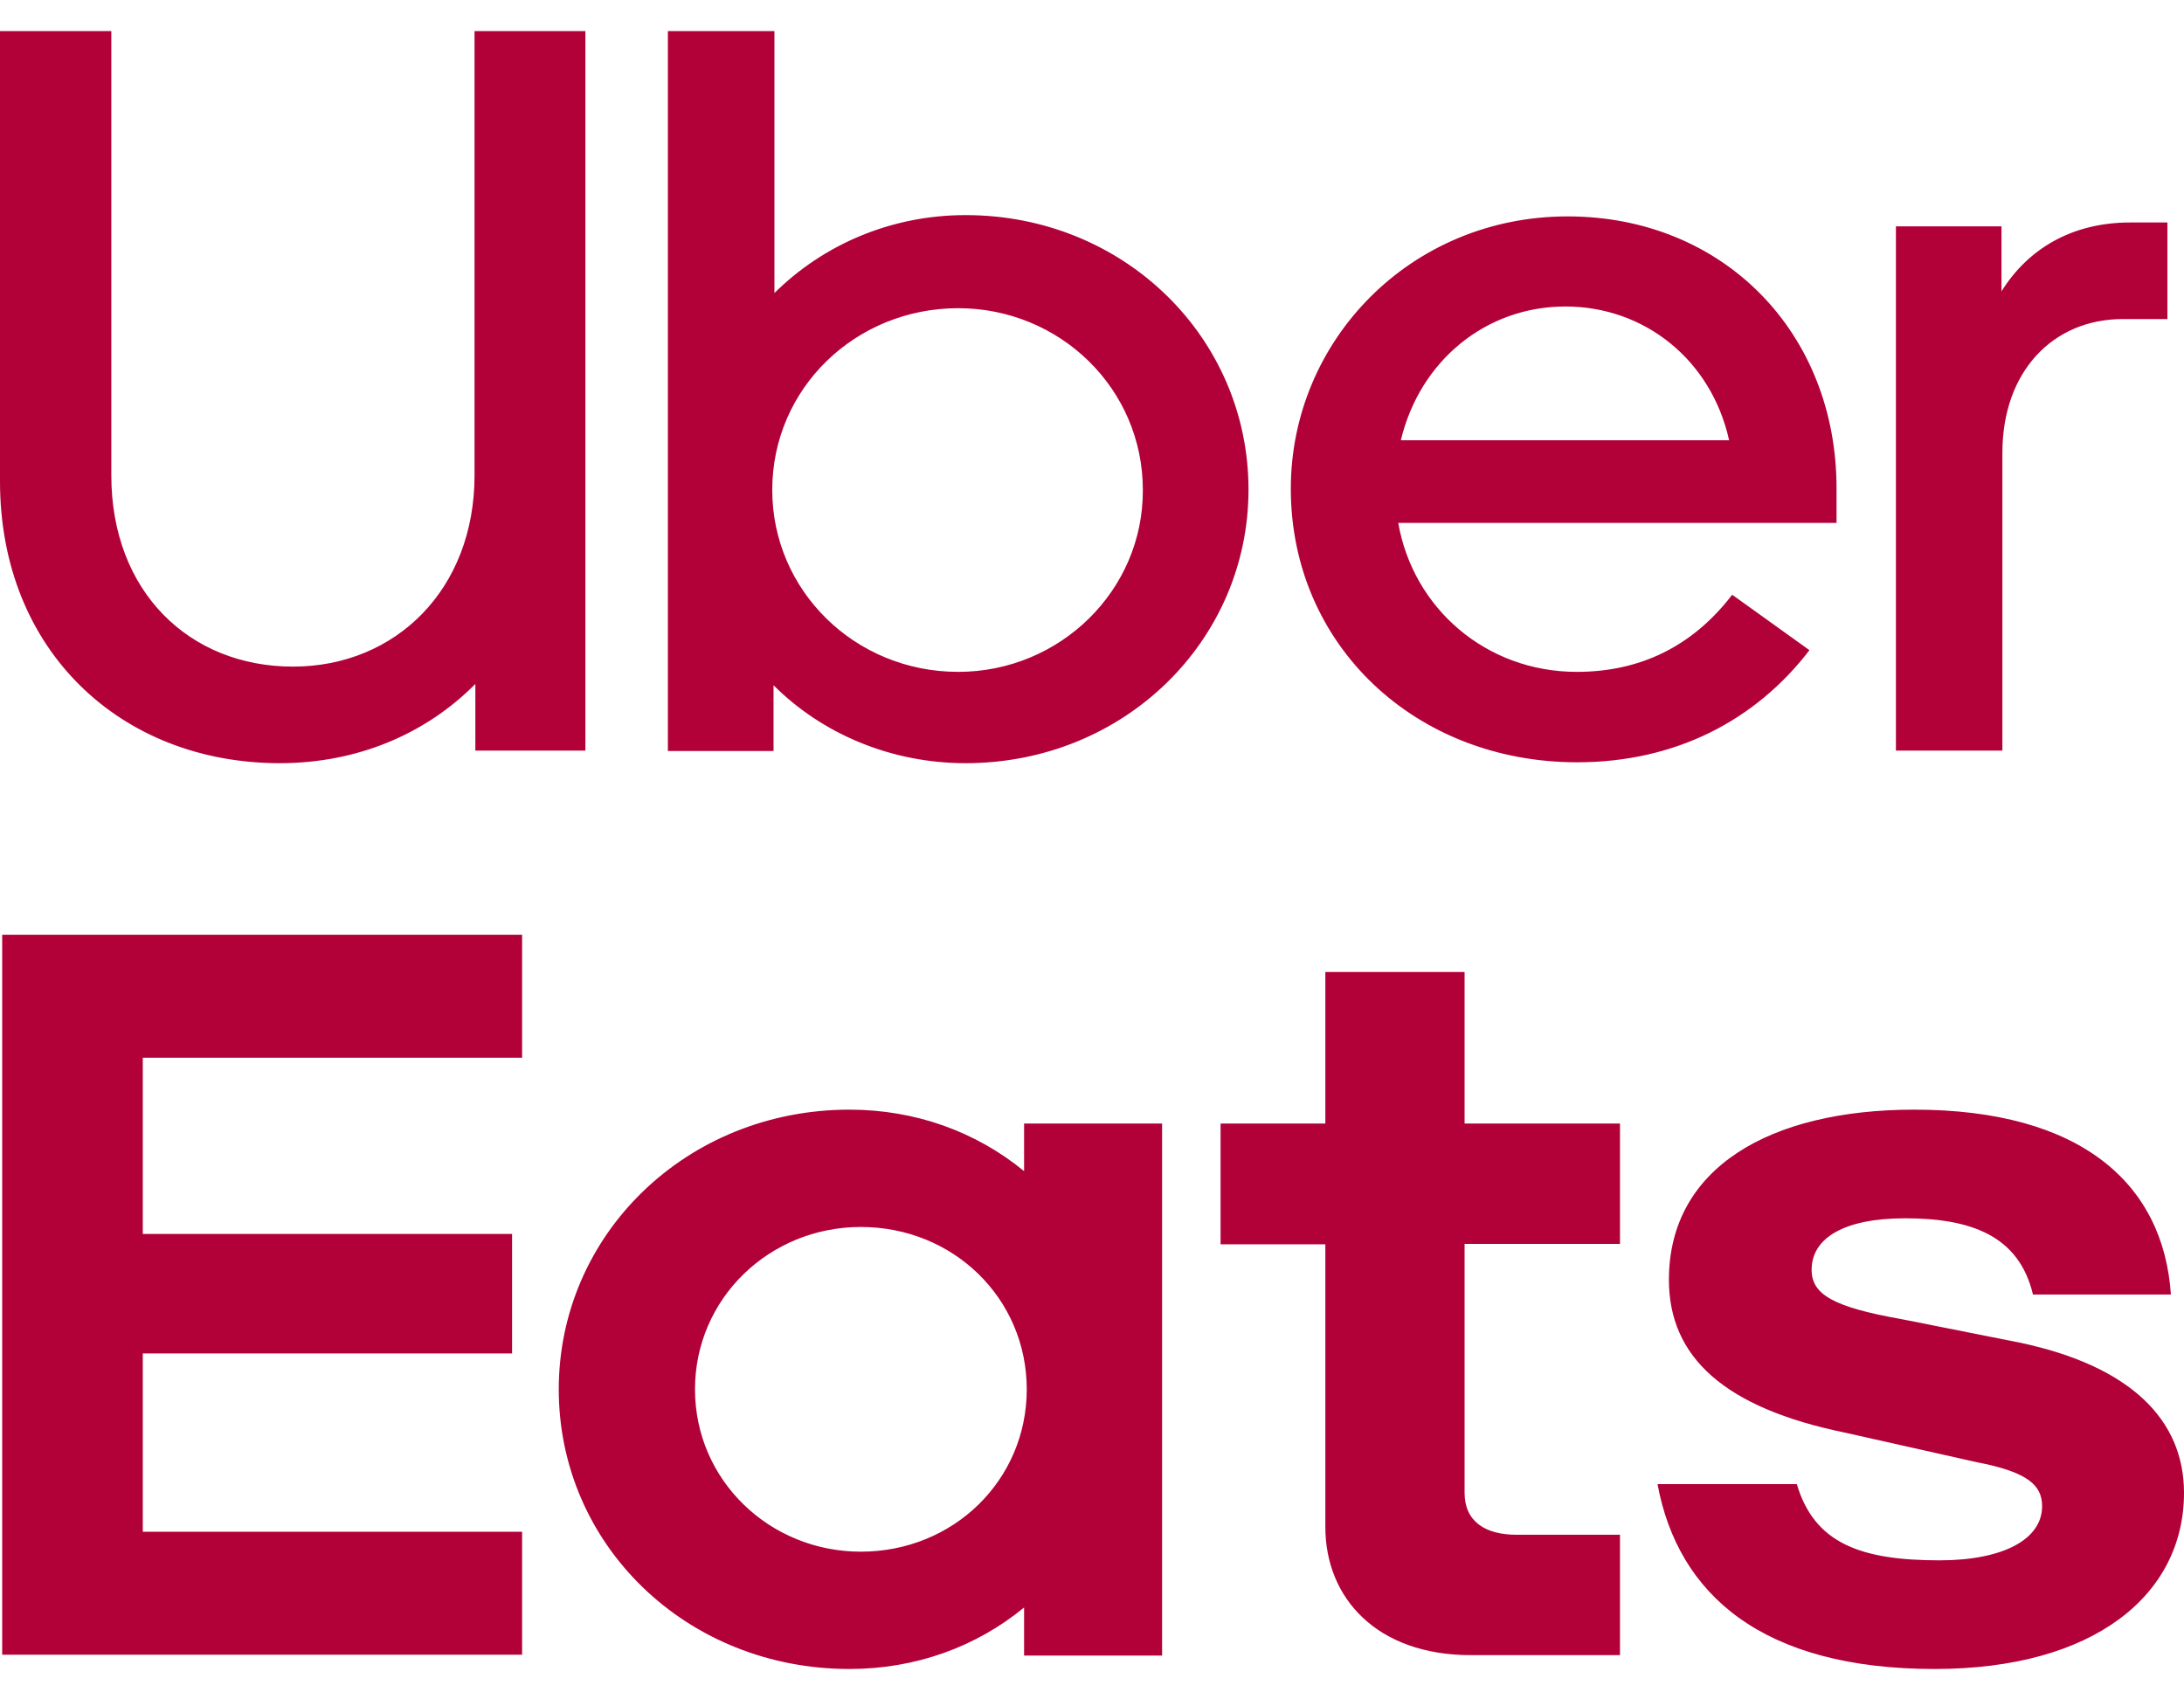 <?xml version="1.0" encoding="UTF-8"?>
<svg xmlns="http://www.w3.org/2000/svg" width="32" height="25" viewBox="0 0 32 25" fill="none">
  <path d="M15.044 20.358C15.044 19.026 13.969 17.979 12.613 17.979C11.276 17.979 10.183 19.026 10.183 20.358C10.183 21.69 11.276 22.737 12.613 22.737C13.969 22.737 15.044 21.69 15.044 20.358ZM17.027 16.463V24.259H15.005V23.555C14.302 24.133 13.413 24.456 12.447 24.456C10.055 24.456 8.187 22.636 8.187 20.358C8.187 18.087 10.061 16.26 12.447 16.26C13.413 16.26 14.302 16.584 15.005 17.161V16.463H17.027ZM23.743 22.489H22.22C21.76 22.489 21.459 22.293 21.459 21.874V18.227H23.736V16.463H21.459V14.243H19.419V16.463H17.884V18.233H19.419V22.375C19.419 23.422 20.18 24.253 21.549 24.253H23.736V22.489H23.743ZM28.348 24.456C30.682 24.456 32 23.371 32 21.874C32 20.808 31.22 20.016 29.589 19.673L27.862 19.33C26.864 19.153 26.544 18.969 26.544 18.607C26.544 18.138 27.024 17.852 27.913 17.852C28.879 17.852 29.582 18.106 29.787 18.969H31.808C31.699 17.345 30.491 16.26 28.047 16.26C25.936 16.26 24.453 17.11 24.453 18.753C24.453 19.889 25.271 20.631 27.03 20.992L28.955 21.424C29.717 21.57 29.921 21.766 29.921 22.071C29.921 22.559 29.346 22.864 28.418 22.864C27.254 22.864 26.582 22.61 26.327 21.747H24.286C24.587 23.371 25.828 24.456 28.348 24.456ZM0.032 13.697H7.65V15.499H2.092V18.081H7.503V19.832H2.092V22.445H7.65V24.247H0.032V13.697Z" fill="#B20038"></path>
  <path d="M31.757 4.675V3.26H31.213C30.35 3.26 29.71 3.653 29.326 4.269V3.317H27.779V10.999H29.339V6.635C29.339 5.442 30.081 4.675 31.105 4.675H31.757ZM20.525 6.451C20.807 5.277 21.779 4.491 22.937 4.491C24.094 4.491 25.073 5.271 25.335 6.451H20.525ZM22.969 3.171C20.666 3.171 18.913 4.992 18.913 7.161C18.913 9.451 20.736 11.17 23.109 11.17C24.549 11.17 25.725 10.555 26.512 9.527L25.38 8.715C24.791 9.483 24.018 9.845 23.103 9.845C21.773 9.845 20.704 8.912 20.487 7.662H26.909V7.168C26.915 4.871 25.246 3.171 22.969 3.171ZM14.04 9.845C12.524 9.845 11.315 8.652 11.315 7.18C11.315 5.689 12.537 4.516 14.04 4.516C15.524 4.516 16.745 5.689 16.745 7.18C16.752 8.652 15.53 9.845 14.04 9.845ZM9.786 11.005H11.334V10.041C12.044 10.752 13.055 11.183 14.148 11.183C16.47 11.183 18.293 9.388 18.293 7.174C18.293 4.947 16.47 3.152 14.148 3.152C13.048 3.152 12.057 3.59 11.347 4.294V0.456H9.786V11.005ZM4.292 9.768C5.795 9.768 6.953 8.639 6.953 6.965V0.456H8.577V10.999H6.965V10.022C6.236 10.758 5.232 11.183 4.1 11.183C1.778 11.183 0 9.54 0 7.053V0.456H1.631V6.965C1.631 8.671 2.776 9.768 4.292 9.768Z" fill="#B20038"></path>
</svg>
